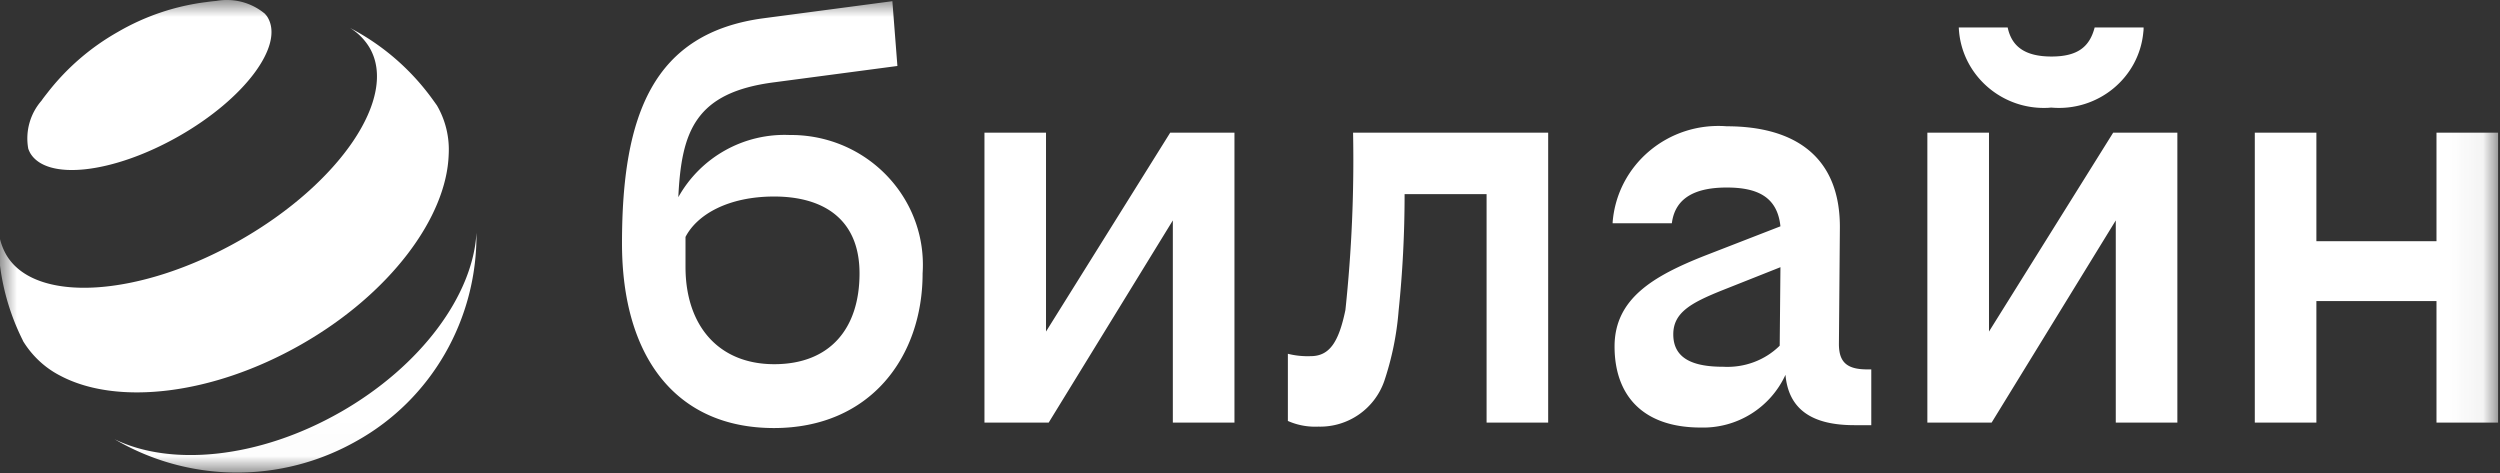 <svg xmlns="http://www.w3.org/2000/svg" width="74" height="14" fill="none"><rect width="100%" height="100%" fill="#333333" stroke="none"/><g clip-path="url(#a)"><mask id="b" width="74" height="14" x="0" y="0" maskUnits="userSpaceOnUse" style="mask-type:luminance"><path fill="#fff" d="M73.943 0H0v13.986h73.943z"/></mask><g fill="#fff" mask="url(#b)"><path d="M60.725 3.185c1.377.119 2.597-.882 2.718-2.24q.009-.061.007-.133h-1.448c-.149.574-.503.861-1.277.861s-1.178-.287-1.298-.861H57.98c.056 1.372 1.241 2.443 2.632 2.38.035 0 .07-.007.113-.007M30.962 9.814V3.927H29.14v8.582h1.901l3.675-5.985v5.985h1.824V3.927h-1.902zM23.392 3.997a3.6 3.6 0 0 0-3.314 1.84c.093-1.945.497-3.1 2.838-3.401l3.647-.483-.149-1.918-3.803.504c-3.277.434-4.2 2.856-4.2 6.664 0 3.332 1.575 5.467 4.498 5.467 2.853 0 4.4-2.107 4.4-4.578.141-2.121-1.49-3.948-3.64-4.088q-.129-.009-.277-.007m-.476 6.783c-1.653 0-2.625-1.148-2.625-2.877v-.89c.348-.671 1.277-1.196 2.625-1.196 1.427 0 2.526.644 2.526 2.275s-.872 2.688-2.526 2.688M72.12 3.927V7.14h-3.555V3.927h-1.823v8.582h1.823V8.911h3.555v3.598h1.823V3.927zM58.874 9.814V3.927H57.05v8.582h1.902l3.675-5.985v5.985h1.823V3.927H62.55zM39.824 9.177c-.199.959-.475 1.365-1.029 1.365a2.4 2.4 0 0 1-.674-.07v1.988c.284.126.589.182.901.168a2.01 2.01 0 0 0 1.951-1.344 8.7 8.7 0 0 0 .426-2.086q.178-1.72.177-3.451h2.427v6.762h1.823V3.927h-5.775a42 42 0 0 1-.227 5.25M54.432 10.185l.028-3.402c.029-2.156-1.348-3.045-3.348-3.045-1.732-.133-3.243 1.134-3.378 2.842v.028h1.753c.1-.791.752-1.057 1.625-1.057.893 0 1.497.266 1.589 1.148l-2.235.868c-1.526.602-2.675 1.274-2.675 2.688 0 1.463.852 2.4 2.547 2.4a2.68 2.68 0 0 0 2.512-1.56c.092 1.036.801 1.49 2.036 1.49h.504v-1.651h-.15c-.581-.007-.808-.224-.808-.75m-3.427.672c-.851 0-1.476-.217-1.476-.96 0-.643.525-.93 1.426-1.294l1.746-.693-.022 2.324c-.44.434-1.05.658-1.674.623M10.075 12.2C7.67 13.574 5.059 13.819 3.39 13a7.16 7.16 0 0 0 7.173.049c2.207-1.232 3.569-3.598 3.54-6.16-.099 1.834-1.624 3.94-4.03 5.313M7.925.518c.49.833-.688 2.408-2.632 3.514s-3.91 1.33-4.4.497a1 1 0 0 1-.056-.126 1.7 1.7 0 0 1 .39-1.421c.057-.084.12-.161.185-.245A7 7 0 0 1 3.49.945 6.9 6.9 0 0 1 6.094.063C6.201.049 6.3.035 6.4.028a1.76 1.76 0 0 1 1.44.378c.028.035.064.07.085.112"/><path d="M10.94 1.414c.852 1.456-.865 4.004-3.838 5.698S1.029 8.995.184 7.539a1.8 1.8 0 0 1-.234-.805 6.87 6.87 0 0 0 .724 3.339l.007.02c.27.442.653.799 1.107 1.03 1.667.882 4.484.58 7.123-.924 2.632-1.498 4.307-3.76 4.37-5.621a2.6 2.6 0 0 0-.347-1.456c-.1-.14-.199-.28-.305-.413a7 7 0 0 0-2.27-1.883c.24.147.44.35.581.588"/></g></g><defs><clipPath id="a"><path fill="#fff" d="M0 0h74v14H0z"/></clipPath></defs></svg>